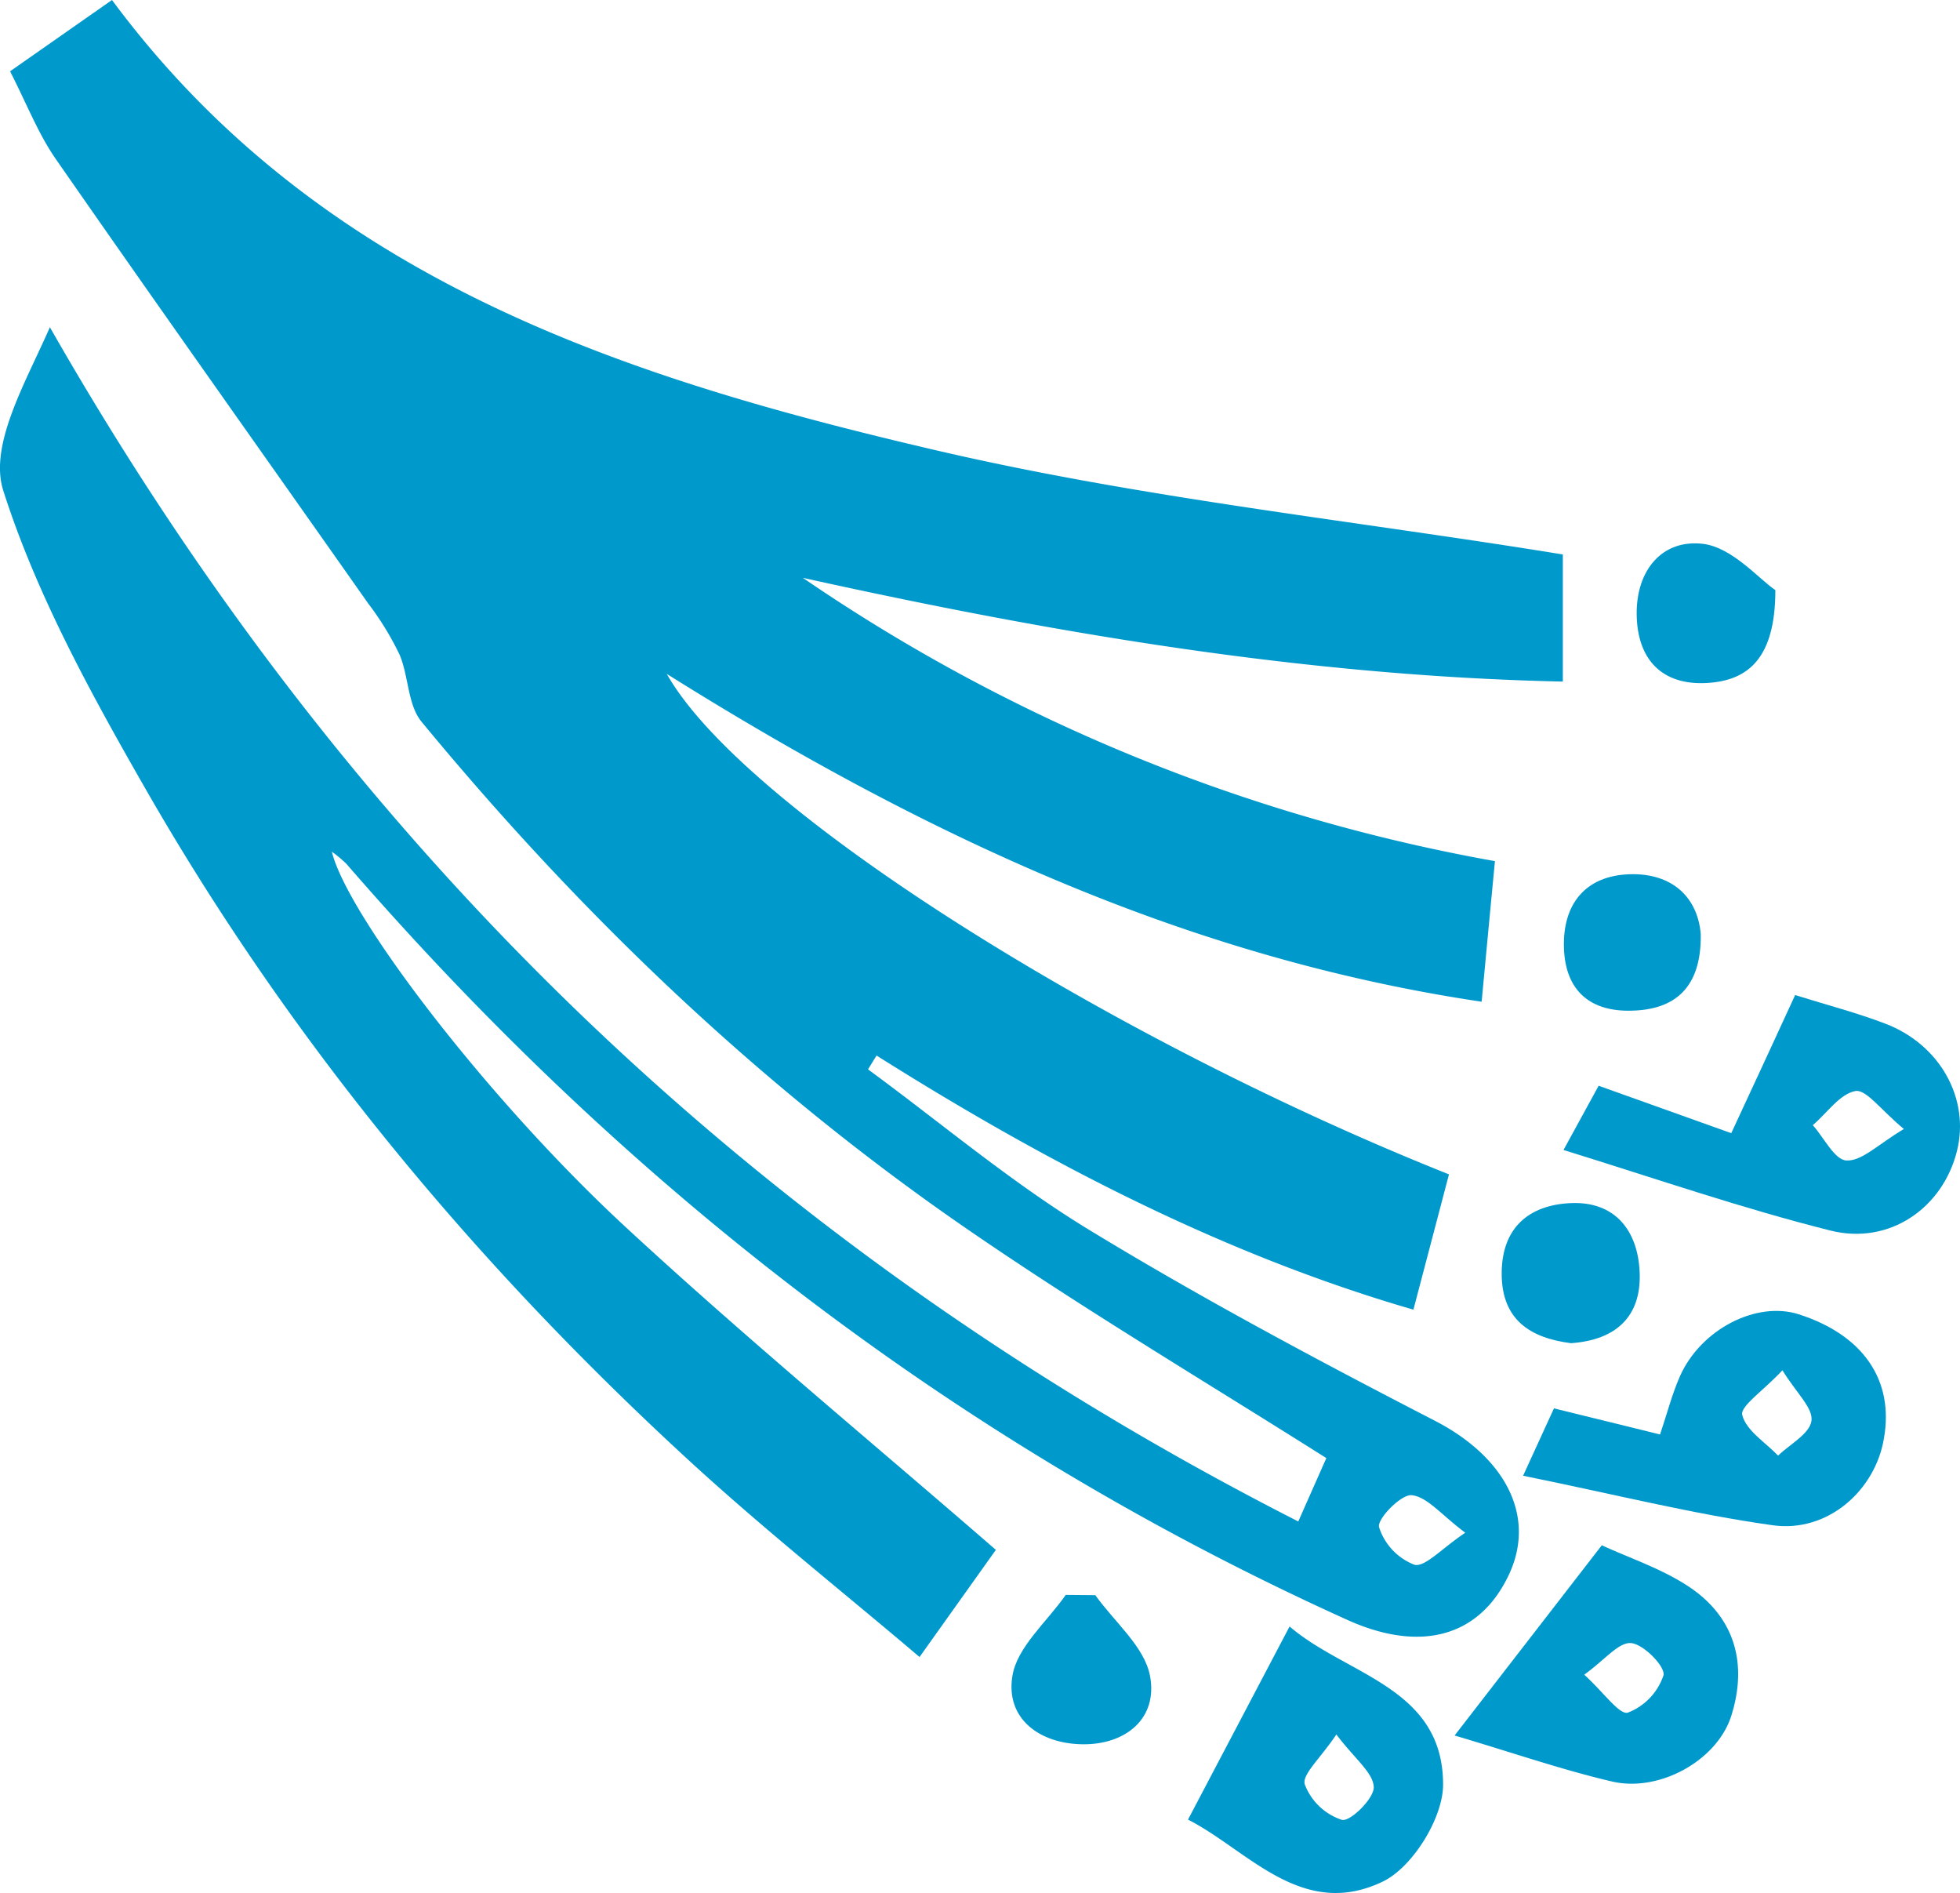 <svg xmlns="http://www.w3.org/2000/svg" viewBox="0 0 229.82 221.92"><defs><style>.cls-1{fill:#09c;}</style></defs><g id="圖層_2" data-name="圖層 2"><g id="圖層_1-2" data-name="圖層 1"><path class="cls-1" d="M173.73,117.43C139.26,112.3,108.6,98.06,78.18,79c9,15.91,51.91,42.81,91.72,58.67l-4.17,15.86c-22.22-6.44-43-17.22-62.95-29.79l-1,1.62c8.59,6.3,16.78,13.24,25.84,18.76,13.21,8.05,26.9,15.35,40.66,22.45,8.1,4.19,11.9,11.06,8.66,18-3.45,7.37-10.41,9.2-19,5.31-45.78-20.71-84.51-50.74-117.32-88.61a14.53,14.53,0,0,0-1.71-1.43c1.8,7.44,18.28,29.12,34.69,44.23,14,12.93,28.76,25.11,43.17,37.62l-8.95,12.56c-9-7.65-18.42-15.11-27.23-23.22-25.11-23.1-46.71-49.15-63.67-78.8C10.53,81.07,4.25,69.61.39,57.53-1.33,52.17,3,44.86,5.85,38.36c35.13,61.58,83.52,108,146.38,140l3.29-7.43c-14.25-9-28.39-17.42-41.9-26.7-24.3-16.69-45.46-36.91-64.2-59.63-1.63-2-1.49-5.32-2.57-7.86a34.54,34.54,0,0,0-3.68-6C30.93,53.34,18.6,36,6.45,18.51c-2-2.92-3.33-6.36-5.27-10.15L13.13,0C37.44,32.79,73.19,44.28,109.9,52.82,134.08,58.44,159,61.05,183.25,65v14.9c-30-.64-59.58-5.63-89.11-12.16a208.3,208.3,0,0,0,81.15,33.21C174.76,106.46,174.29,111.46,173.73,117.43Zm-1.92,62.25c-2.84-2.13-4.47-4.22-6.29-4.4-1.23-.12-4.06,2.78-3.82,3.74a7,7,0,0,0,4.14,4.41C167.07,183.76,169,181.56,171.81,179.68Z"/><path class="cls-1" d="M210.49,116.65c3.78,1.18,7.25,2.08,10.57,3.35,6.45,2.47,9.92,8.81,8.41,14.91-1.65,6.66-7.88,11.1-14.87,9.34-10.21-2.56-20.19-6-31.27-9.44l4.12-7.53L203,132.84C205.55,127.36,207.94,122.19,210.49,116.65Zm12.75,15.7c-2.7-2.23-4.44-4.68-5.68-4.45-1.85.34-3.33,2.59-5,4,1.31,1.47,2.57,4.09,3.94,4.14C218.31,136.14,220.17,134.18,223.24,132.35Z"/><path class="cls-1" d="M178.59,173c1.71-3.72,2.59-5.65,3.62-7.9l12.44,3.06c.81-2.39,1.39-4.69,2.33-6.82,2.46-5.54,9-8.85,13.92-7.27,7.54,2.41,11.21,7.71,10,14.55-1,6.07-6.56,11.07-13,10.19C198.5,177.5,189.17,175.14,178.59,173ZM209,160.64c-2.31,2.46-5,4.23-4.71,5.25.47,1.83,2.71,3.19,4.2,4.75,1.39-1.34,3.69-2.55,3.91-4.06S210.69,163.37,209,160.64Z"/><path class="cls-1" d="M139.3,213.31l11.91-22.64c6.7,5.75,18,7.11,18,18.54,0,3.9-3.57,9.68-7.06,11.36C152.65,225.15,146.28,216.85,139.3,213.31Zm17.41-10c-1.89,2.83-4.06,4.71-3.72,5.87a7,7,0,0,0,4.35,4.16c1,.24,3.81-2.54,3.74-3.86C161,207.8,158.86,206.19,156.71,203.35Z"/><path class="cls-1" d="M170.56,203.45l17.26-22.3c3.25,1.5,6.92,2.71,10.05,4.75,5.54,3.6,7.08,9.08,5.13,15.25-1.67,5.25-8.46,9-14,7.69C183.18,207.48,177.54,205.52,170.56,203.45Zm15.2-7.13c2.3,2.1,4.12,4.73,5.11,4.45a7.08,7.08,0,0,0,4.18-4.37c.25-1-2.3-3.63-3.77-3.78S188.21,194.56,185.76,196.32Z"/><path class="cls-1" d="M208.17,69.18c0,7.95-3.16,10.63-8.08,10.89-5.23.27-8.1-2.77-8.18-8s3-8.91,7.83-8.31C203.15,64.22,206.17,67.81,208.17,69.18Z"/><path class="cls-1" d="M184.21,157.46c-4.74-.6-8.12-2.71-8.13-8.13s3.21-8.06,8.06-8.29c5.24-.25,7.93,3.24,8.12,8.15C192.46,154.36,189.46,157.09,184.21,157.46Z"/><path class="cls-1" d="M128.43,187c2.24,3.14,5.78,6.05,6.42,9.48.93,5-2.89,8.07-7.93,8s-9-3-8.22-7.95c.51-3.42,4.06-6.39,6.26-9.56Z"/><path class="cls-1" d="M199.42,109.48c.11,6.45-3.18,8.9-8.12,9-4.69.13-7.76-2.2-7.92-7.37s2.56-8.43,7.62-8.62S199.05,105.18,199.42,109.48Z"/></g></g></svg>